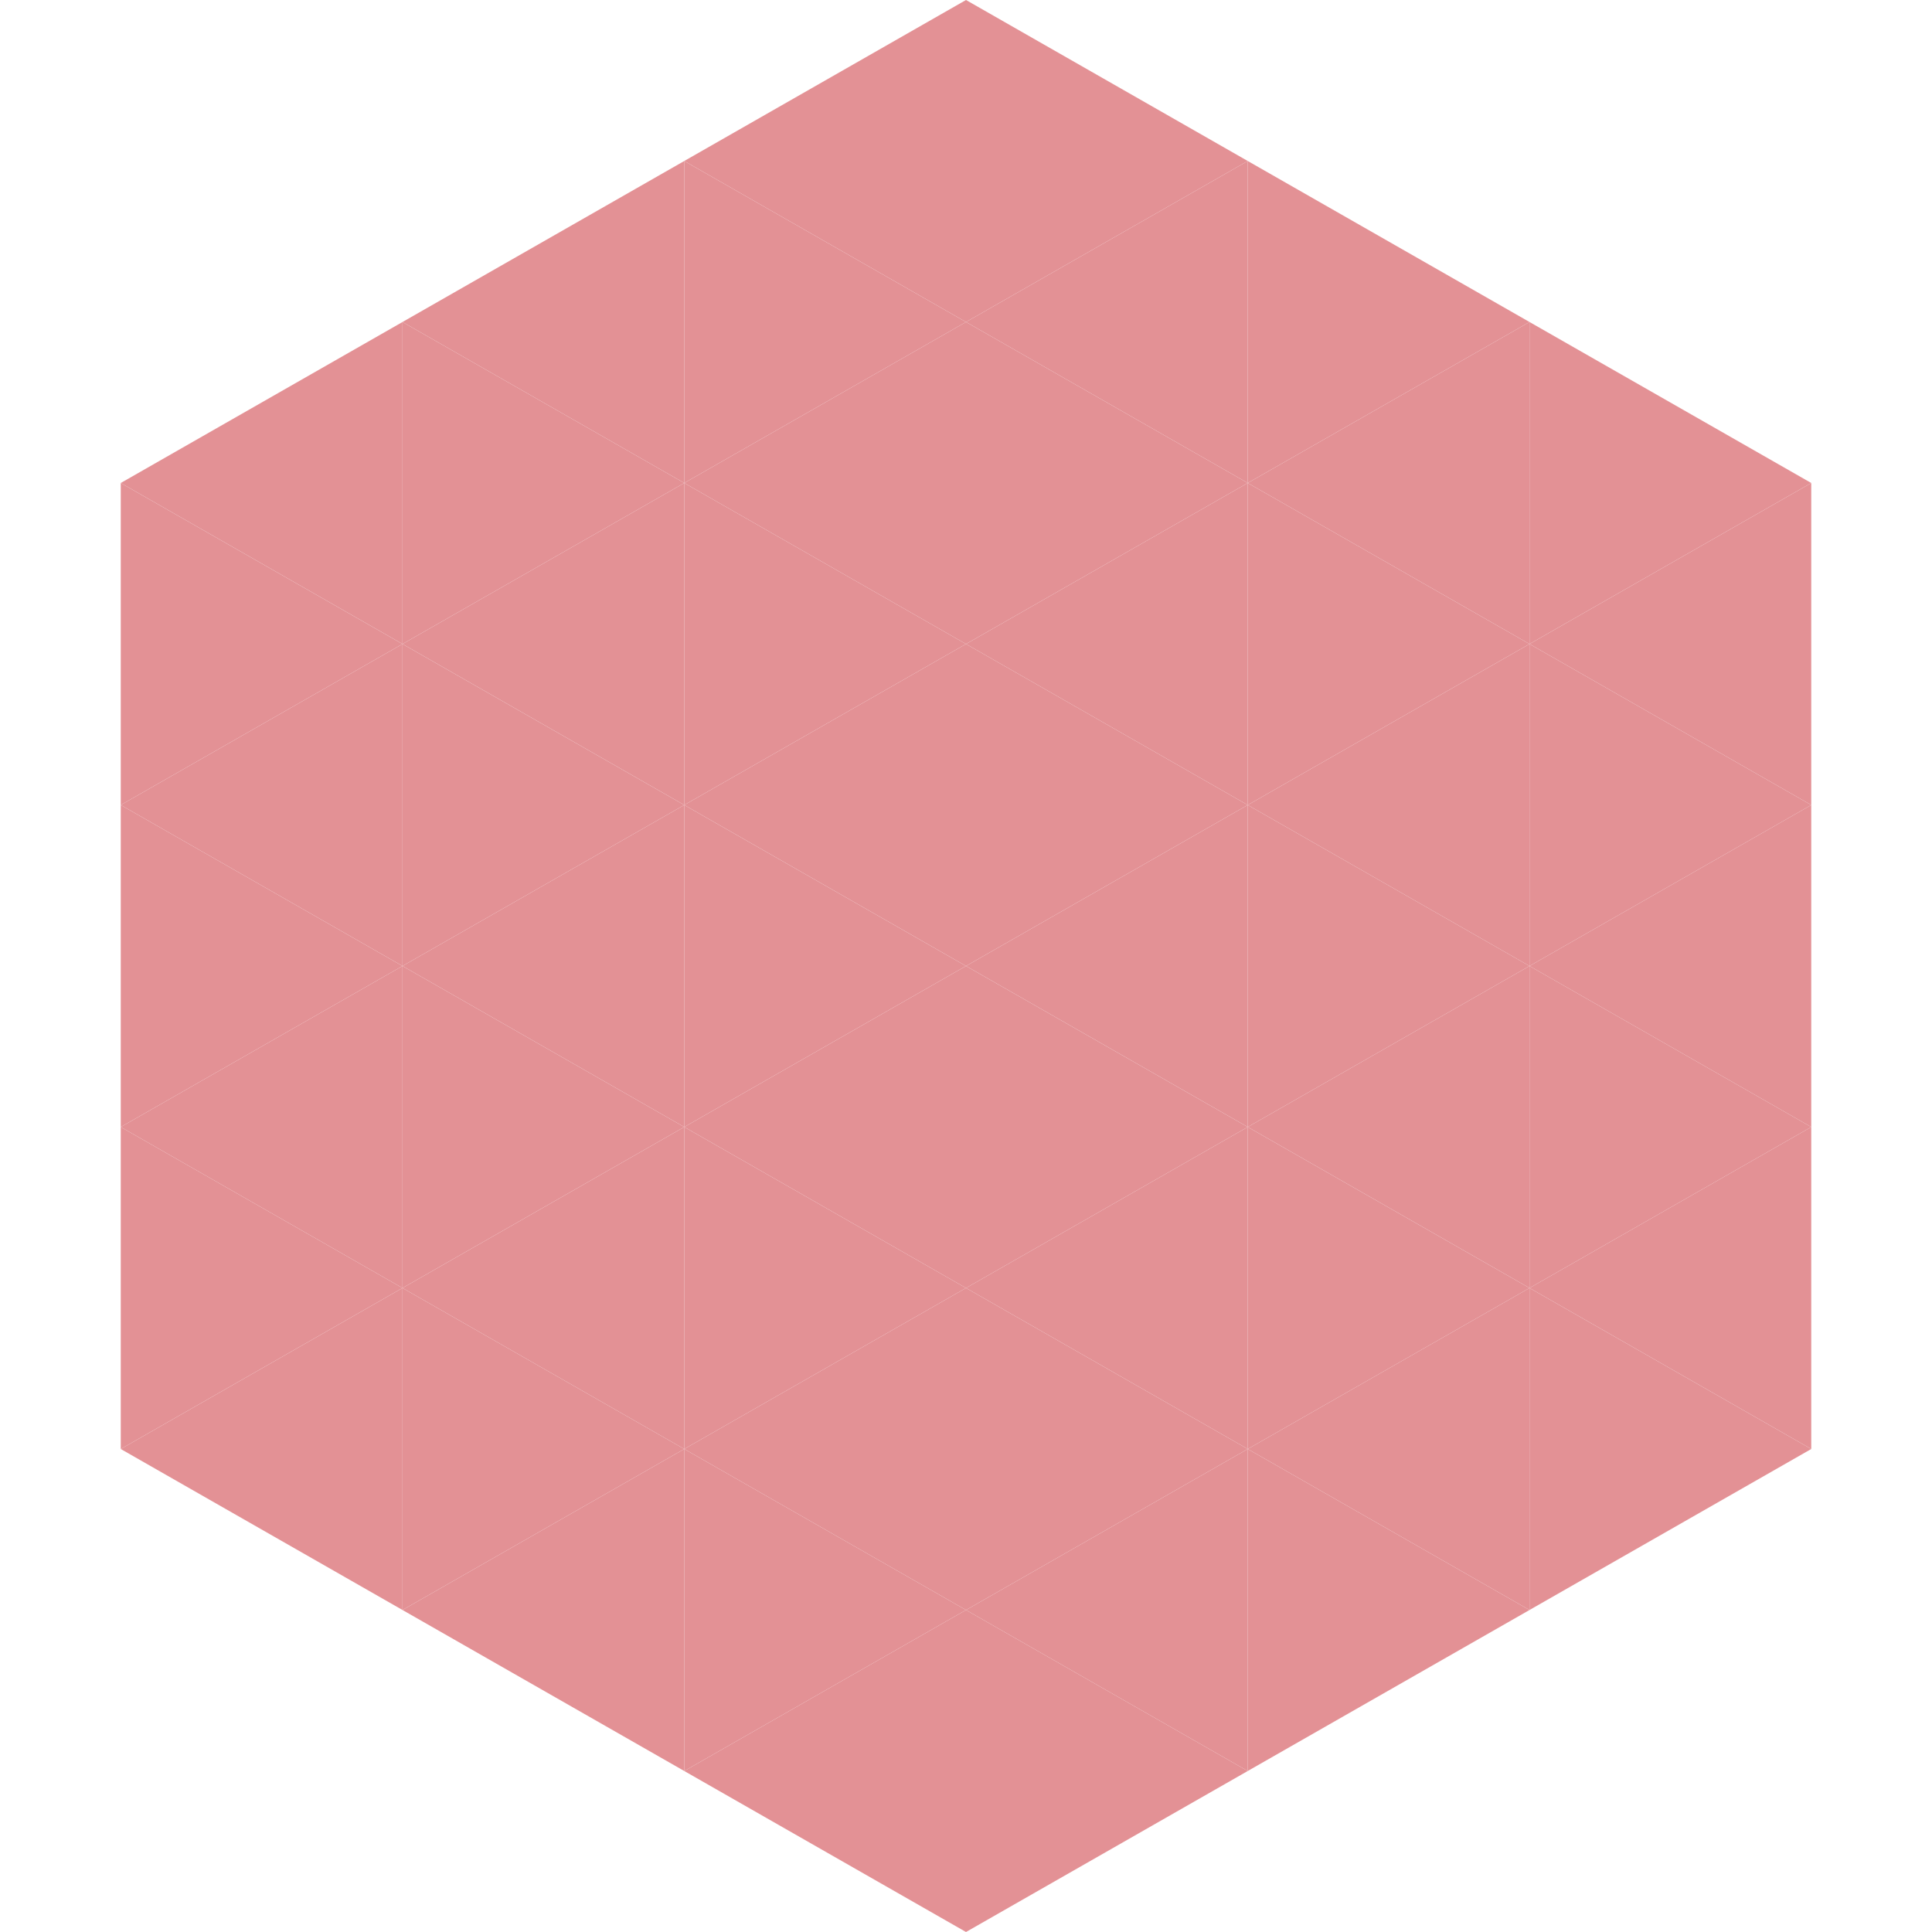 <?xml version="1.0"?>
<!-- Generated by SVGo -->
<svg width="240" height="240"
     xmlns="http://www.w3.org/2000/svg"
     xmlns:xlink="http://www.w3.org/1999/xlink">
<polygon points="50,40 15,60 50,80" style="fill:rgb(227,145,149)" />
<polygon points="190,40 225,60 190,80" style="fill:rgb(227,145,149)" />
<polygon points="15,60 50,80 15,100" style="fill:rgb(227,145,149)" />
<polygon points="225,60 190,80 225,100" style="fill:rgb(227,145,149)" />
<polygon points="50,80 15,100 50,120" style="fill:rgb(227,145,149)" />
<polygon points="190,80 225,100 190,120" style="fill:rgb(227,145,149)" />
<polygon points="15,100 50,120 15,140" style="fill:rgb(227,145,149)" />
<polygon points="225,100 190,120 225,140" style="fill:rgb(227,145,149)" />
<polygon points="50,120 15,140 50,160" style="fill:rgb(227,145,149)" />
<polygon points="190,120 225,140 190,160" style="fill:rgb(227,145,149)" />
<polygon points="15,140 50,160 15,180" style="fill:rgb(227,145,149)" />
<polygon points="225,140 190,160 225,180" style="fill:rgb(227,145,149)" />
<polygon points="50,160 15,180 50,200" style="fill:rgb(227,145,149)" />
<polygon points="190,160 225,180 190,200" style="fill:rgb(227,145,149)" />
<polygon points="15,180 50,200 15,220" style="fill:rgb(255,255,255); fill-opacity:0" />
<polygon points="225,180 190,200 225,220" style="fill:rgb(255,255,255); fill-opacity:0" />
<polygon points="50,0 85,20 50,40" style="fill:rgb(255,255,255); fill-opacity:0" />
<polygon points="190,0 155,20 190,40" style="fill:rgb(255,255,255); fill-opacity:0" />
<polygon points="85,20 50,40 85,60" style="fill:rgb(227,145,149)" />
<polygon points="155,20 190,40 155,60" style="fill:rgb(227,145,149)" />
<polygon points="50,40 85,60 50,80" style="fill:rgb(227,145,149)" />
<polygon points="190,40 155,60 190,80" style="fill:rgb(227,145,149)" />
<polygon points="85,60 50,80 85,100" style="fill:rgb(227,145,149)" />
<polygon points="155,60 190,80 155,100" style="fill:rgb(227,145,149)" />
<polygon points="50,80 85,100 50,120" style="fill:rgb(227,145,149)" />
<polygon points="190,80 155,100 190,120" style="fill:rgb(227,145,149)" />
<polygon points="85,100 50,120 85,140" style="fill:rgb(227,145,149)" />
<polygon points="155,100 190,120 155,140" style="fill:rgb(227,145,149)" />
<polygon points="50,120 85,140 50,160" style="fill:rgb(227,145,149)" />
<polygon points="190,120 155,140 190,160" style="fill:rgb(227,145,149)" />
<polygon points="85,140 50,160 85,180" style="fill:rgb(227,145,149)" />
<polygon points="155,140 190,160 155,180" style="fill:rgb(227,145,149)" />
<polygon points="50,160 85,180 50,200" style="fill:rgb(227,145,149)" />
<polygon points="190,160 155,180 190,200" style="fill:rgb(227,145,149)" />
<polygon points="85,180 50,200 85,220" style="fill:rgb(227,145,149)" />
<polygon points="155,180 190,200 155,220" style="fill:rgb(227,145,149)" />
<polygon points="120,0 85,20 120,40" style="fill:rgb(227,145,149)" />
<polygon points="120,0 155,20 120,40" style="fill:rgb(227,145,149)" />
<polygon points="85,20 120,40 85,60" style="fill:rgb(227,145,149)" />
<polygon points="155,20 120,40 155,60" style="fill:rgb(227,145,149)" />
<polygon points="120,40 85,60 120,80" style="fill:rgb(227,145,149)" />
<polygon points="120,40 155,60 120,80" style="fill:rgb(227,145,149)" />
<polygon points="85,60 120,80 85,100" style="fill:rgb(227,145,149)" />
<polygon points="155,60 120,80 155,100" style="fill:rgb(227,145,149)" />
<polygon points="120,80 85,100 120,120" style="fill:rgb(227,145,149)" />
<polygon points="120,80 155,100 120,120" style="fill:rgb(227,145,149)" />
<polygon points="85,100 120,120 85,140" style="fill:rgb(227,145,149)" />
<polygon points="155,100 120,120 155,140" style="fill:rgb(227,145,149)" />
<polygon points="120,120 85,140 120,160" style="fill:rgb(227,145,149)" />
<polygon points="120,120 155,140 120,160" style="fill:rgb(227,145,149)" />
<polygon points="85,140 120,160 85,180" style="fill:rgb(227,145,149)" />
<polygon points="155,140 120,160 155,180" style="fill:rgb(227,145,149)" />
<polygon points="120,160 85,180 120,200" style="fill:rgb(227,145,149)" />
<polygon points="120,160 155,180 120,200" style="fill:rgb(227,145,149)" />
<polygon points="85,180 120,200 85,220" style="fill:rgb(227,145,149)" />
<polygon points="155,180 120,200 155,220" style="fill:rgb(227,145,149)" />
<polygon points="120,200 85,220 120,240" style="fill:rgb(227,145,149)" />
<polygon points="120,200 155,220 120,240" style="fill:rgb(227,145,149)" />
<polygon points="85,220 120,240 85,260" style="fill:rgb(255,255,255); fill-opacity:0" />
<polygon points="155,220 120,240 155,260" style="fill:rgb(255,255,255); fill-opacity:0" />
</svg>
